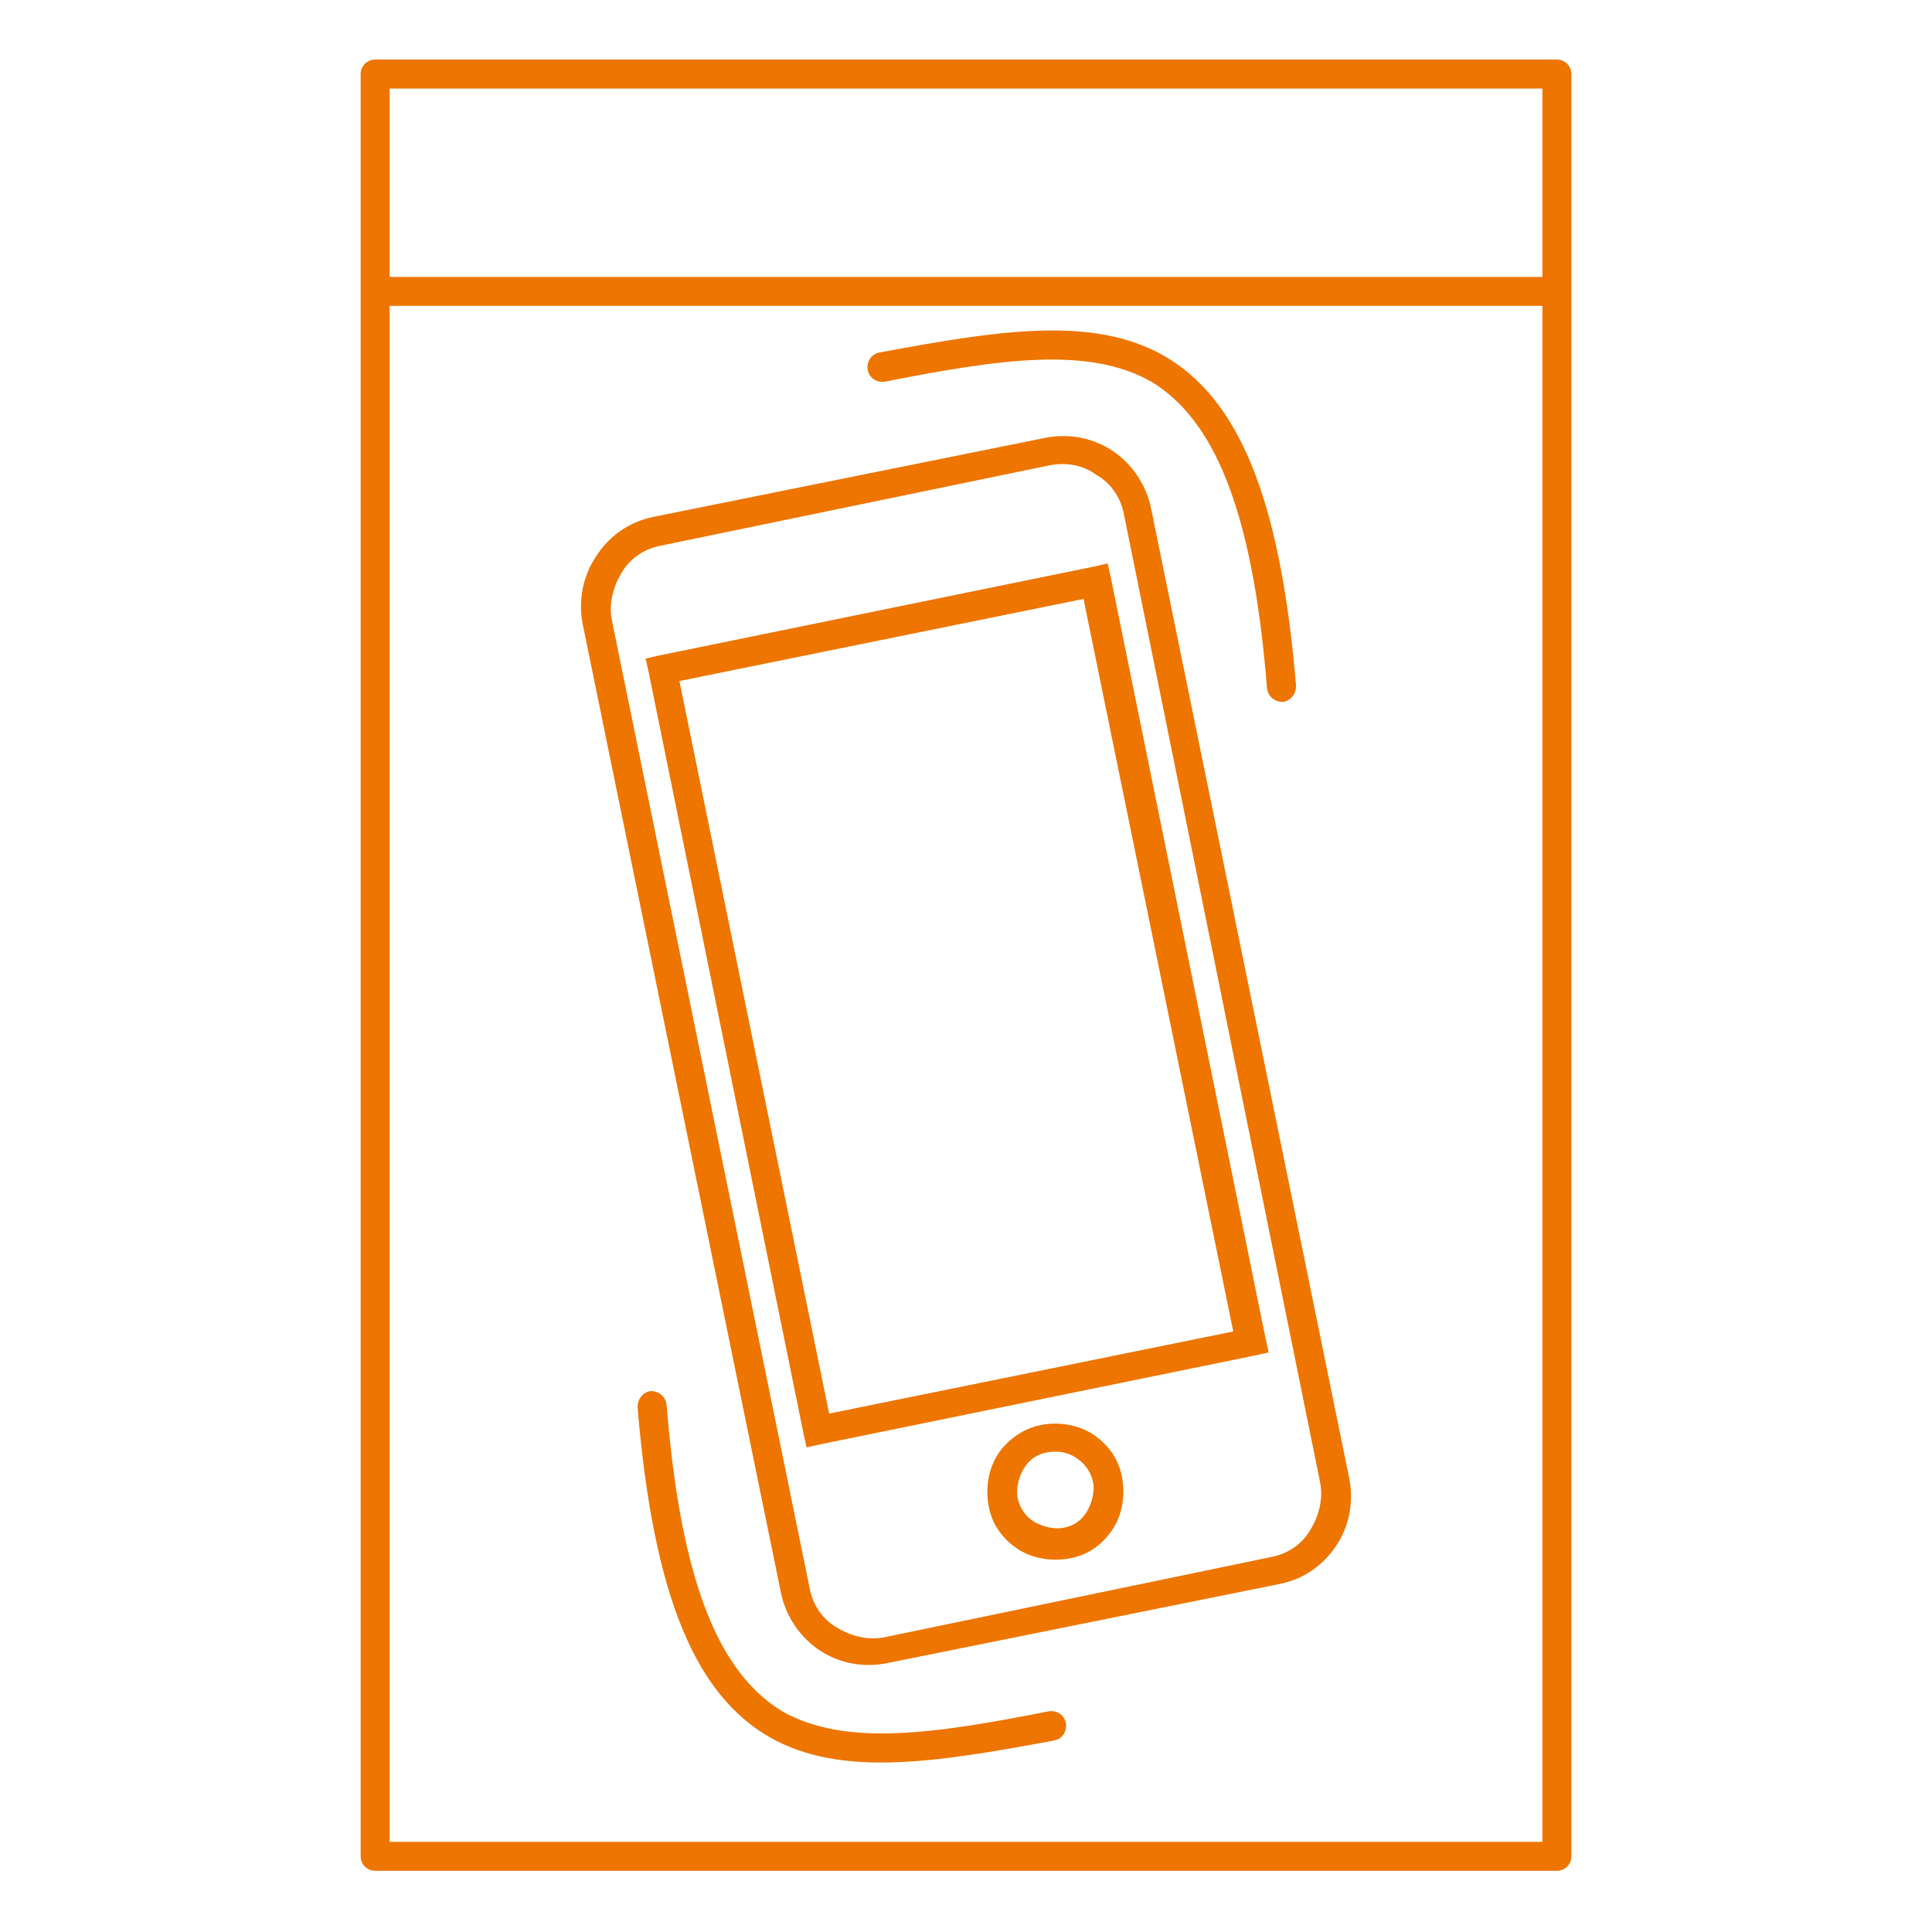 <?xml version="1.0" encoding="utf-8"?>
<!-- Generator: Adobe Illustrator 22.0.1, SVG Export Plug-In . SVG Version: 6.00 Build 0)  -->
<svg version="1.1" id="Слой_1" xmlns="http://www.w3.org/2000/svg" xmlns:xlink="http://www.w3.org/1999/xlink" x="0px" y="0px"
	 viewBox="0 0 120 120" style="enable-background:new 0 0 120 120;" xml:space="preserve">
<style type="text/css">
	.st0{fill:#ED7500;}
</style>
<path class="st0" d="M23.3,3.7L23.3,3.7h73.4c0.5,0,0.9,0.4,0.9,0.9v13.5v97.2c0,0.5-0.4,0.9-0.9,0.9H23.3c-0.5,0-0.9-0.4-0.9-0.9v0
	V18.1V4.6C22.4,4.1,22.8,3.7,23.3,3.7 M95.8,19H24.2v95.4h71.6V19z M24.2,17.2h71.6V5.5H24.2V17.2z"/>
<path class="st0" d="M67.3,37.2l-25.1,5.1l9.3,45.5l25.1-5.1L67.3,37.2z M41,40.7l26.9-5.5l0.9-0.2l0.2,0.9l9.6,47.2l0.2,0.9
	l-0.9,0.2L51,89.7l-0.9,0.2L49.9,89l-9.6-47.2l-0.2-0.9L41,40.7z M65.1,90.2L65.1,90.2L65.1,90.2L65.1,90.2c-0.7,0.1-1.2,0.5-1.5,1
	c-0.3,0.5-0.5,1.2-0.4,1.8l0,0v0l0,0h0c0.1,0.6,0.5,1.2,1,1.5c0.5,0.3,1.2,0.5,1.8,0.4l0,0h0h0v0c0.7-0.1,1.2-0.5,1.5-1
	c0.3-0.5,0.5-1.2,0.4-1.8h0v0l0,0l0,0c-0.1-0.6-0.5-1.2-1-1.5C66.4,90.2,65.7,90.1,65.1,90.2z M64.7,88.5L64.7,88.5L64.7,88.5
	c1.1-0.2,2.3,0,3.2,0.6c0.9,0.6,1.6,1.5,1.8,2.7h0v0l0,0h0c0.2,1.1,0,2.3-0.6,3.2c-0.6,0.9-1.5,1.6-2.7,1.8v0l0,0h0v0
	c-1.1,0.2-2.3,0-3.2-0.6c-0.9-0.6-1.6-1.5-1.8-2.7h0l0,0l0,0c-0.2-1.1,0-2.3,0.6-3.2C62.6,89.4,63.6,88.7,64.7,88.5L64.7,88.5z
	 M65.2,28.9L41,33.9h0v0c-1,0.2-1.9,0.8-2.4,1.7c-0.5,0.8-0.8,1.9-0.6,2.9l0,0v0h0l12.3,60.2h0v0c0.2,1,0.8,1.9,1.7,2.4
	c0.8,0.5,1.9,0.8,2.9,0.6v0h0L79,96.7l0,0v0c1-0.2,1.9-0.8,2.4-1.7c0.5-0.8,0.8-1.9,0.6-2.9h0h0L69.8,31.9l0,0v0h0
	c-0.2-1-0.8-1.9-1.7-2.4C67.3,28.9,66.3,28.7,65.2,28.9L65.2,28.9L65.2,28.9z M39.6,87.4c0-0.5,0.3-0.9,0.8-1c0.5,0,0.9,0.3,1,0.8
	c0.9,11.4,3.4,16.8,7.2,19.1c3.9,2.2,9.4,1.4,16.5,0c0.5-0.1,1,0.2,1.1,0.7c0.1,0.5-0.2,1-0.7,1.1c-7.5,1.4-13.3,2.3-17.7-0.2
	C43.3,105.3,40.6,99.4,39.6,87.4z M80.5,42.6c0,0.5-0.3,0.9-0.8,1c-0.5,0-0.9-0.3-1-0.8c-0.9-11.4-3.4-16.8-7.2-19.1
	c-3.9-2.2-9.4-1.4-16.5,0c-0.5,0.1-1-0.2-1.1-0.7c-0.1-0.5,0.2-1,0.7-1.1c7.5-1.4,13.3-2.3,17.7,0.2C76.8,24.7,79.5,30.6,80.5,42.6z
	 M40.6,32.1l24.3-4.9h0c1.5-0.3,3,0,4.2,0.8c1.2,0.8,2.1,2.1,2.4,3.6l0,0v0h0l12.3,60.2l0,0v0h0c0.3,1.5,0,3-0.8,4.2
	c-0.8,1.2-2,2.1-3.6,2.4l0,0l-24.3,4.9c-1.5,0.3-3,0-4.2-0.8c-1.2-0.8-2.1-2.1-2.4-3.6h0l0,0h0L36.2,38.8h0h0h0
	c-0.3-1.5,0-3,0.8-4.2C37.8,33.3,39.1,32.4,40.6,32.1L40.6,32.1z"/>
</svg>
